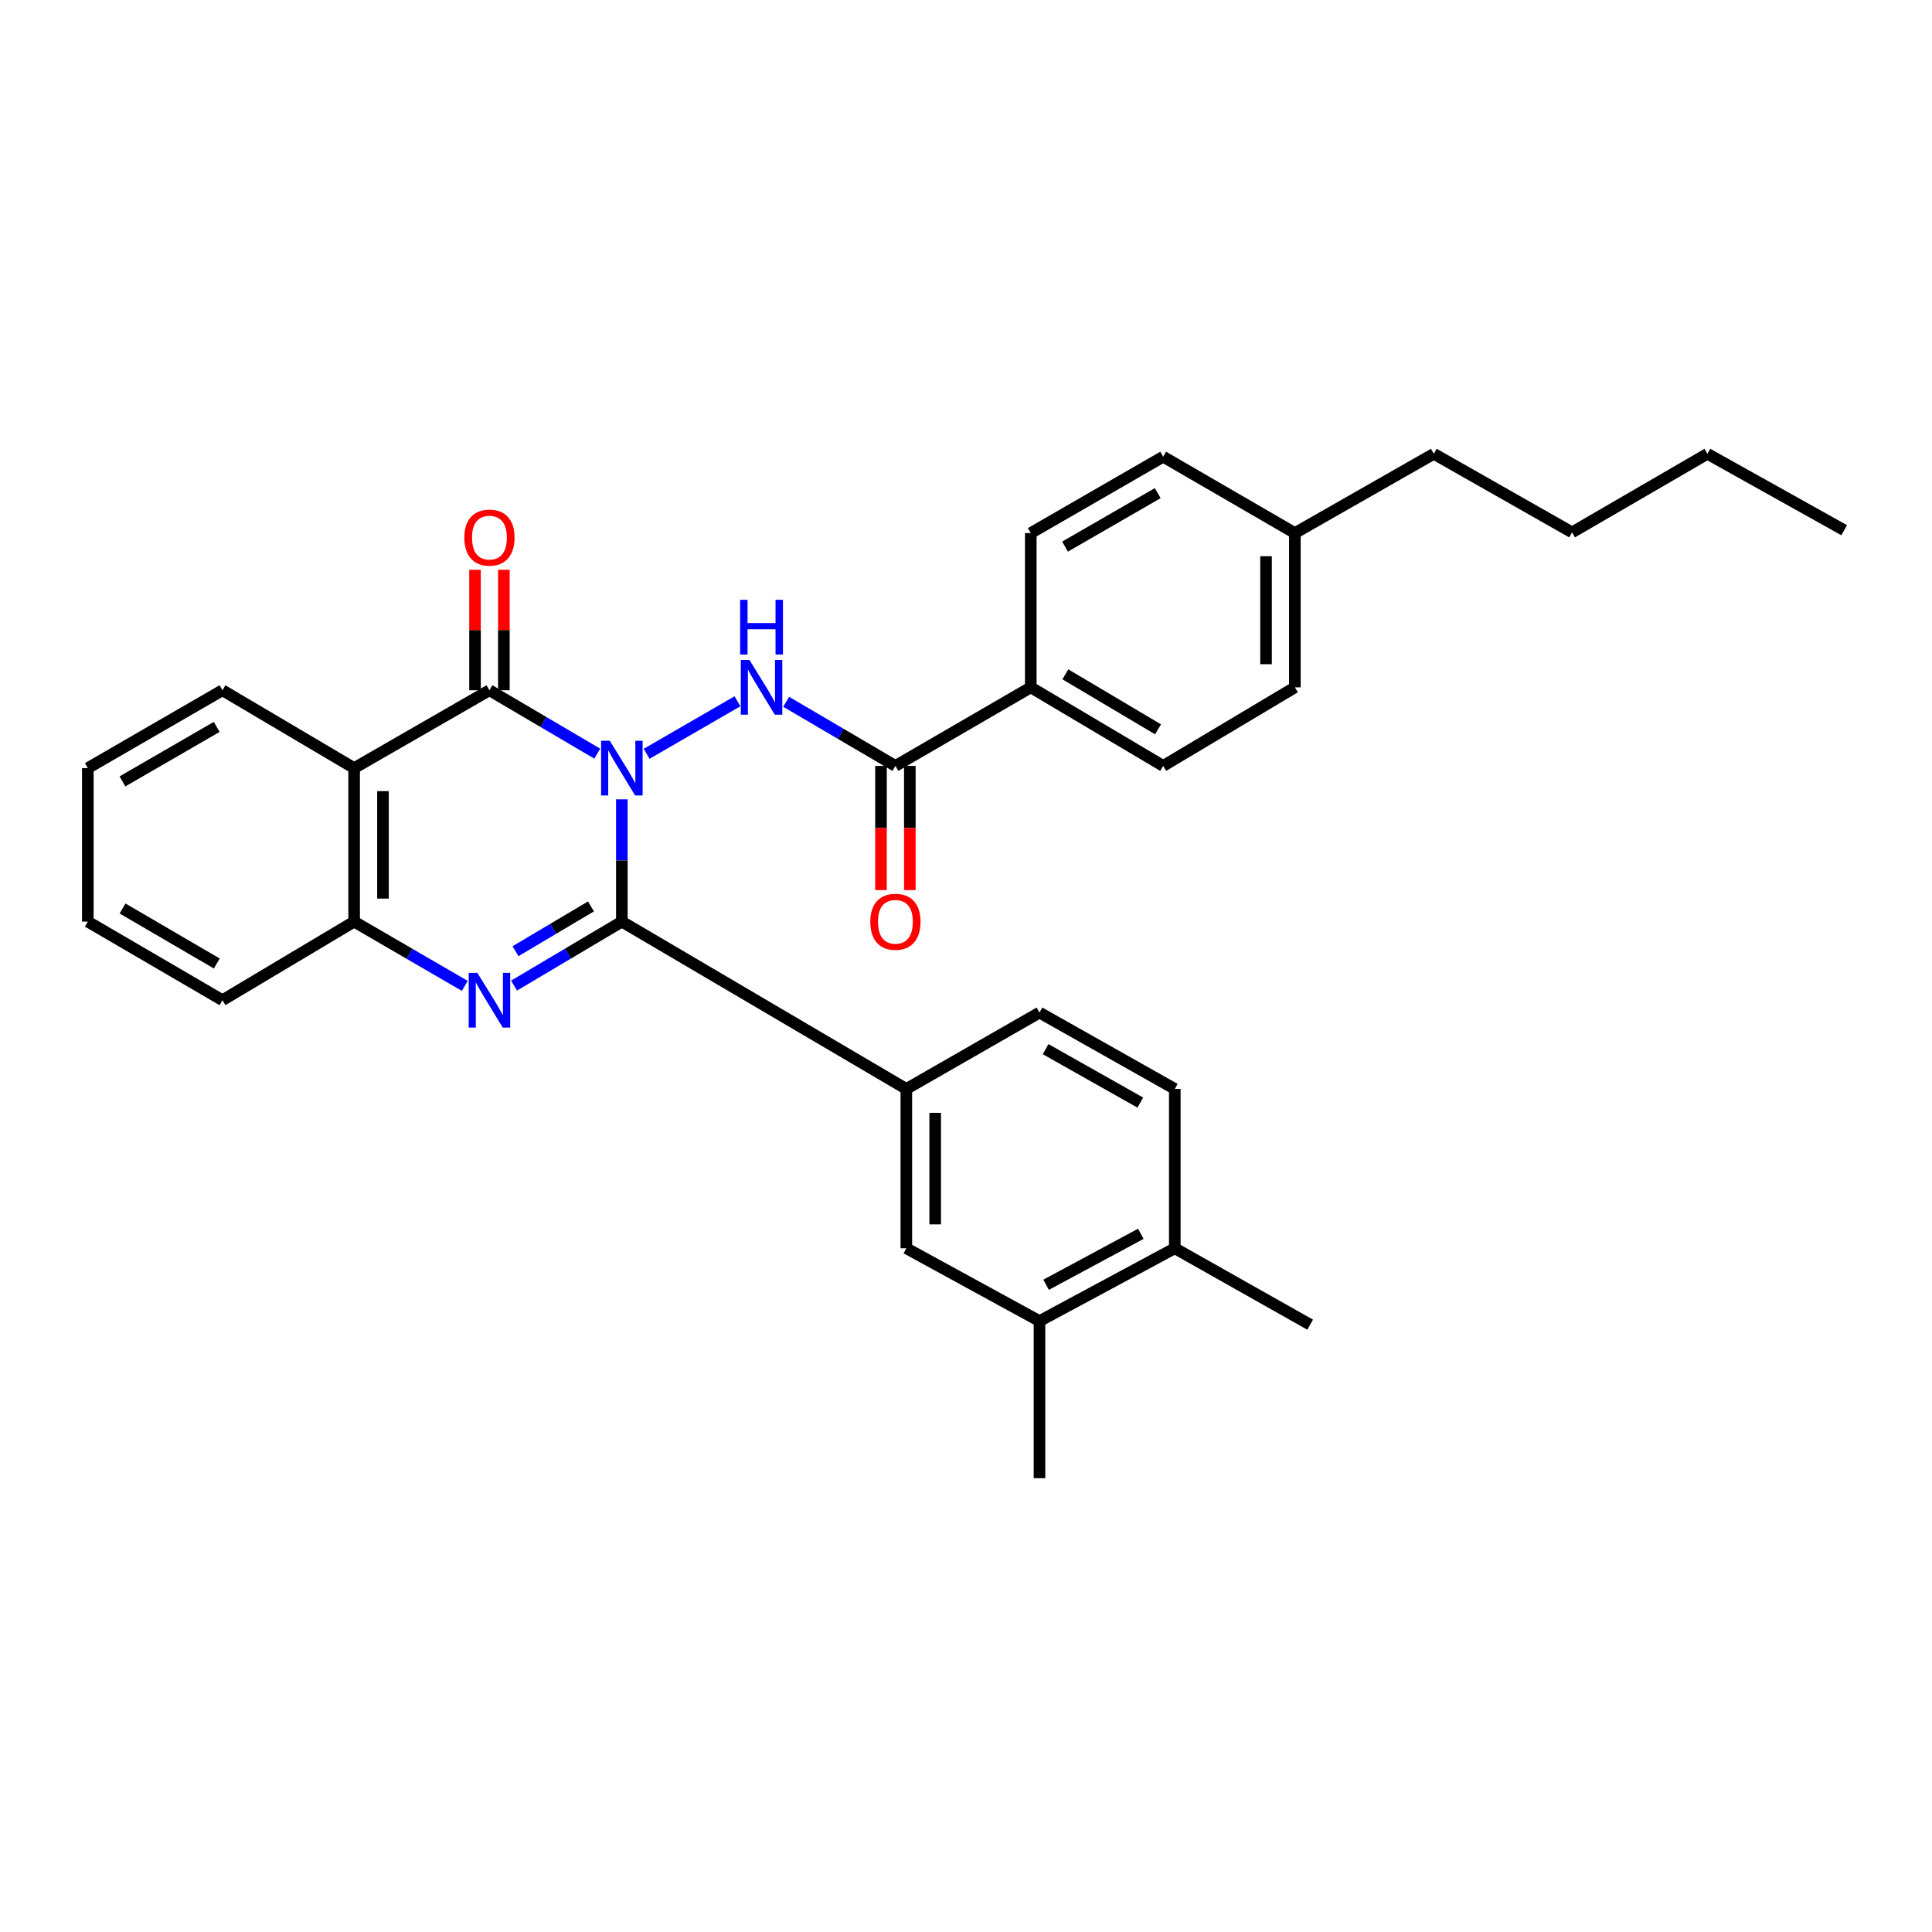 <?xml version='1.0' encoding='iso-8859-1'?>
<svg version='1.1' baseProfile='full'
              xmlns='http://www.w3.org/2000/svg'
                      xmlns:rdkit='http://www.rdkit.org/xml'
                      xmlns:xlink='http://www.w3.org/1999/xlink'
                  xml:space='preserve'
width='1000px' height='1000px' viewBox='0 0 1000 1000'>
<!-- END OF HEADER -->
<rect style='opacity:1.0;fill:#FFFFFF;stroke:none' width='1000' height='1000' x='0' y='0'> </rect>
<path class='bond-0' d='M 321.871,413.72 L 321.871,445.376' style='fill:none;fill-rule:evenodd;stroke:#0000FF;stroke-width:6px;stroke-linecap:butt;stroke-linejoin:miter;stroke-opacity:1' />
<path class='bond-0' d='M 321.871,445.376 L 321.871,477.033' style='fill:none;fill-rule:evenodd;stroke:#000000;stroke-width:6px;stroke-linecap:butt;stroke-linejoin:miter;stroke-opacity:1' />
<path class='bond-1' d='M 309.143,390.089 L 281.239,373.68' style='fill:none;fill-rule:evenodd;stroke:#0000FF;stroke-width:6px;stroke-linecap:butt;stroke-linejoin:miter;stroke-opacity:1' />
<path class='bond-1' d='M 281.239,373.68 L 253.335,357.271' style='fill:none;fill-rule:evenodd;stroke:#000000;stroke-width:6px;stroke-linecap:butt;stroke-linejoin:miter;stroke-opacity:1' />
<path class='bond-3' d='M 334.699,390.157 L 381.715,362.973' style='fill:none;fill-rule:evenodd;stroke:#0000FF;stroke-width:6px;stroke-linecap:butt;stroke-linejoin:miter;stroke-opacity:1' />
<path class='bond-2' d='M 321.871,477.033 L 293.969,493.589' style='fill:none;fill-rule:evenodd;stroke:#000000;stroke-width:6px;stroke-linecap:butt;stroke-linejoin:miter;stroke-opacity:1' />
<path class='bond-2' d='M 293.969,493.589 L 266.067,510.145' style='fill:none;fill-rule:evenodd;stroke:#0000FF;stroke-width:6px;stroke-linecap:butt;stroke-linejoin:miter;stroke-opacity:1' />
<path class='bond-2' d='M 305.882,469.16 L 286.351,480.749' style='fill:none;fill-rule:evenodd;stroke:#000000;stroke-width:6px;stroke-linecap:butt;stroke-linejoin:miter;stroke-opacity:1' />
<path class='bond-2' d='M 286.351,480.749 L 266.819,492.339' style='fill:none;fill-rule:evenodd;stroke:#0000FF;stroke-width:6px;stroke-linecap:butt;stroke-linejoin:miter;stroke-opacity:1' />
<path class='bond-7' d='M 321.871,477.033 L 469.12,563.634' style='fill:none;fill-rule:evenodd;stroke:#000000;stroke-width:6px;stroke-linecap:butt;stroke-linejoin:miter;stroke-opacity:1' />
<path class='bond-4' d='M 253.335,357.271 L 183.298,397.573' style='fill:none;fill-rule:evenodd;stroke:#000000;stroke-width:6px;stroke-linecap:butt;stroke-linejoin:miter;stroke-opacity:1' />
<path class='bond-10' d='M 260.8,357.271 L 260.8,326.097' style='fill:none;fill-rule:evenodd;stroke:#000000;stroke-width:6px;stroke-linecap:butt;stroke-linejoin:miter;stroke-opacity:1' />
<path class='bond-10' d='M 260.8,326.097 L 260.8,294.922' style='fill:none;fill-rule:evenodd;stroke:#FF0000;stroke-width:6px;stroke-linecap:butt;stroke-linejoin:miter;stroke-opacity:1' />
<path class='bond-10' d='M 245.87,357.271 L 245.87,326.097' style='fill:none;fill-rule:evenodd;stroke:#000000;stroke-width:6px;stroke-linecap:butt;stroke-linejoin:miter;stroke-opacity:1' />
<path class='bond-10' d='M 245.87,326.097 L 245.87,294.922' style='fill:none;fill-rule:evenodd;stroke:#FF0000;stroke-width:6px;stroke-linecap:butt;stroke-linejoin:miter;stroke-opacity:1' />
<path class='bond-31' d='M 240.57,510.288 L 211.934,493.661' style='fill:none;fill-rule:evenodd;stroke:#0000FF;stroke-width:6px;stroke-linecap:butt;stroke-linejoin:miter;stroke-opacity:1' />
<path class='bond-31' d='M 211.934,493.661 L 183.298,477.033' style='fill:none;fill-rule:evenodd;stroke:#000000;stroke-width:6px;stroke-linecap:butt;stroke-linejoin:miter;stroke-opacity:1' />
<path class='bond-6' d='M 406.921,363.252 L 435.192,379.845' style='fill:none;fill-rule:evenodd;stroke:#0000FF;stroke-width:6px;stroke-linecap:butt;stroke-linejoin:miter;stroke-opacity:1' />
<path class='bond-6' d='M 435.192,379.845 L 463.464,396.437' style='fill:none;fill-rule:evenodd;stroke:#000000;stroke-width:6px;stroke-linecap:butt;stroke-linejoin:miter;stroke-opacity:1' />
<path class='bond-5' d='M 183.298,397.573 L 183.298,477.033' style='fill:none;fill-rule:evenodd;stroke:#000000;stroke-width:6px;stroke-linecap:butt;stroke-linejoin:miter;stroke-opacity:1' />
<path class='bond-5' d='M 198.228,409.492 L 198.228,465.114' style='fill:none;fill-rule:evenodd;stroke:#000000;stroke-width:6px;stroke-linecap:butt;stroke-linejoin:miter;stroke-opacity:1' />
<path class='bond-18' d='M 183.298,397.573 L 115.143,357.271' style='fill:none;fill-rule:evenodd;stroke:#000000;stroke-width:6px;stroke-linecap:butt;stroke-linejoin:miter;stroke-opacity:1' />
<path class='bond-22' d='M 183.298,477.033 L 115.143,517.7' style='fill:none;fill-rule:evenodd;stroke:#000000;stroke-width:6px;stroke-linecap:butt;stroke-linejoin:miter;stroke-opacity:1' />
<path class='bond-11' d='M 463.464,396.437 L 533.526,355.77' style='fill:none;fill-rule:evenodd;stroke:#000000;stroke-width:6px;stroke-linecap:butt;stroke-linejoin:miter;stroke-opacity:1' />
<path class='bond-12' d='M 455.999,396.437 L 455.999,428.568' style='fill:none;fill-rule:evenodd;stroke:#000000;stroke-width:6px;stroke-linecap:butt;stroke-linejoin:miter;stroke-opacity:1' />
<path class='bond-12' d='M 455.999,428.568 L 455.999,460.698' style='fill:none;fill-rule:evenodd;stroke:#FF0000;stroke-width:6px;stroke-linecap:butt;stroke-linejoin:miter;stroke-opacity:1' />
<path class='bond-12' d='M 470.928,396.437 L 470.928,428.568' style='fill:none;fill-rule:evenodd;stroke:#000000;stroke-width:6px;stroke-linecap:butt;stroke-linejoin:miter;stroke-opacity:1' />
<path class='bond-12' d='M 470.928,428.568 L 470.928,460.698' style='fill:none;fill-rule:evenodd;stroke:#FF0000;stroke-width:6px;stroke-linecap:butt;stroke-linejoin:miter;stroke-opacity:1' />
<path class='bond-8' d='M 469.12,563.634 L 469.12,646.104' style='fill:none;fill-rule:evenodd;stroke:#000000;stroke-width:6px;stroke-linecap:butt;stroke-linejoin:miter;stroke-opacity:1' />
<path class='bond-8' d='M 484.05,576.005 L 484.05,633.734' style='fill:none;fill-rule:evenodd;stroke:#000000;stroke-width:6px;stroke-linecap:butt;stroke-linejoin:miter;stroke-opacity:1' />
<path class='bond-13' d='M 469.12,563.634 L 538.038,524.103' style='fill:none;fill-rule:evenodd;stroke:#000000;stroke-width:6px;stroke-linecap:butt;stroke-linejoin:miter;stroke-opacity:1' />
<path class='bond-9' d='M 469.12,646.104 L 538.038,683.794' style='fill:none;fill-rule:evenodd;stroke:#000000;stroke-width:6px;stroke-linecap:butt;stroke-linejoin:miter;stroke-opacity:1' />
<path class='bond-23' d='M 538.038,683.794 L 538.038,765.111' style='fill:none;fill-rule:evenodd;stroke:#000000;stroke-width:6px;stroke-linecap:butt;stroke-linejoin:miter;stroke-opacity:1' />
<path class='bond-33' d='M 538.038,683.794 L 608.067,646.104' style='fill:none;fill-rule:evenodd;stroke:#000000;stroke-width:6px;stroke-linecap:butt;stroke-linejoin:miter;stroke-opacity:1' />
<path class='bond-33' d='M 541.467,664.994 L 590.487,638.611' style='fill:none;fill-rule:evenodd;stroke:#000000;stroke-width:6px;stroke-linecap:butt;stroke-linejoin:miter;stroke-opacity:1' />
<path class='bond-16' d='M 533.526,355.77 L 602.062,396.437' style='fill:none;fill-rule:evenodd;stroke:#000000;stroke-width:6px;stroke-linecap:butt;stroke-linejoin:miter;stroke-opacity:1' />
<path class='bond-16' d='M 551.425,349.03 L 599.4,377.497' style='fill:none;fill-rule:evenodd;stroke:#000000;stroke-width:6px;stroke-linecap:butt;stroke-linejoin:miter;stroke-opacity:1' />
<path class='bond-17' d='M 533.526,355.77 L 533.526,275.921' style='fill:none;fill-rule:evenodd;stroke:#000000;stroke-width:6px;stroke-linecap:butt;stroke-linejoin:miter;stroke-opacity:1' />
<path class='bond-15' d='M 538.038,524.103 L 608.067,563.634' style='fill:none;fill-rule:evenodd;stroke:#000000;stroke-width:6px;stroke-linecap:butt;stroke-linejoin:miter;stroke-opacity:1' />
<path class='bond-15' d='M 541.203,543.034 L 590.223,570.706' style='fill:none;fill-rule:evenodd;stroke:#000000;stroke-width:6px;stroke-linecap:butt;stroke-linejoin:miter;stroke-opacity:1' />
<path class='bond-14' d='M 608.067,646.104 L 608.067,563.634' style='fill:none;fill-rule:evenodd;stroke:#000000;stroke-width:6px;stroke-linecap:butt;stroke-linejoin:miter;stroke-opacity:1' />
<path class='bond-24' d='M 608.067,646.104 L 678.129,685.652' style='fill:none;fill-rule:evenodd;stroke:#000000;stroke-width:6px;stroke-linecap:butt;stroke-linejoin:miter;stroke-opacity:1' />
<path class='bond-19' d='M 602.062,396.437 L 670.224,355.77' style='fill:none;fill-rule:evenodd;stroke:#000000;stroke-width:6px;stroke-linecap:butt;stroke-linejoin:miter;stroke-opacity:1' />
<path class='bond-20' d='M 533.526,275.921 L 602.062,236.39' style='fill:none;fill-rule:evenodd;stroke:#000000;stroke-width:6px;stroke-linecap:butt;stroke-linejoin:miter;stroke-opacity:1' />
<path class='bond-20' d='M 551.265,282.924 L 599.241,255.252' style='fill:none;fill-rule:evenodd;stroke:#000000;stroke-width:6px;stroke-linecap:butt;stroke-linejoin:miter;stroke-opacity:1' />
<path class='bond-27' d='M 115.143,357.271 L 45.455,397.573' style='fill:none;fill-rule:evenodd;stroke:#000000;stroke-width:6px;stroke-linecap:butt;stroke-linejoin:miter;stroke-opacity:1' />
<path class='bond-27' d='M 112.164,376.241 L 63.382,404.452' style='fill:none;fill-rule:evenodd;stroke:#000000;stroke-width:6px;stroke-linecap:butt;stroke-linejoin:miter;stroke-opacity:1' />
<path class='bond-34' d='M 670.224,355.77 L 670.224,275.921' style='fill:none;fill-rule:evenodd;stroke:#000000;stroke-width:6px;stroke-linecap:butt;stroke-linejoin:miter;stroke-opacity:1' />
<path class='bond-34' d='M 655.295,343.793 L 655.295,287.898' style='fill:none;fill-rule:evenodd;stroke:#000000;stroke-width:6px;stroke-linecap:butt;stroke-linejoin:miter;stroke-opacity:1' />
<path class='bond-21' d='M 602.062,236.39 L 670.224,275.921' style='fill:none;fill-rule:evenodd;stroke:#000000;stroke-width:6px;stroke-linecap:butt;stroke-linejoin:miter;stroke-opacity:1' />
<path class='bond-25' d='M 670.224,275.921 L 742.144,234.889' style='fill:none;fill-rule:evenodd;stroke:#000000;stroke-width:6px;stroke-linecap:butt;stroke-linejoin:miter;stroke-opacity:1' />
<path class='bond-32' d='M 115.143,517.7 L 45.455,477.033' style='fill:none;fill-rule:evenodd;stroke:#000000;stroke-width:6px;stroke-linecap:butt;stroke-linejoin:miter;stroke-opacity:1' />
<path class='bond-32' d='M 112.215,498.705 L 63.433,470.238' style='fill:none;fill-rule:evenodd;stroke:#000000;stroke-width:6px;stroke-linecap:butt;stroke-linejoin:miter;stroke-opacity:1' />
<path class='bond-26' d='M 742.144,234.889 L 813.708,275.556' style='fill:none;fill-rule:evenodd;stroke:#000000;stroke-width:6px;stroke-linecap:butt;stroke-linejoin:miter;stroke-opacity:1' />
<path class='bond-28' d='M 813.708,275.556 L 883.753,234.889' style='fill:none;fill-rule:evenodd;stroke:#000000;stroke-width:6px;stroke-linecap:butt;stroke-linejoin:miter;stroke-opacity:1' />
<path class='bond-29' d='M 45.455,397.573 L 45.455,477.033' style='fill:none;fill-rule:evenodd;stroke:#000000;stroke-width:6px;stroke-linecap:butt;stroke-linejoin:miter;stroke-opacity:1' />
<path class='bond-30' d='M 883.753,234.889 L 954.545,274.436' style='fill:none;fill-rule:evenodd;stroke:#000000;stroke-width:6px;stroke-linecap:butt;stroke-linejoin:miter;stroke-opacity:1' />
<path  class='atom-0' d='M 315.611 383.413
L 324.891 398.413
Q 325.811 399.893, 327.291 402.573
Q 328.771 405.253, 328.851 405.413
L 328.851 383.413
L 332.611 383.413
L 332.611 411.733
L 328.731 411.733
L 318.771 395.333
Q 317.611 393.413, 316.371 391.213
Q 315.171 389.013, 314.811 388.333
L 314.811 411.733
L 311.131 411.733
L 311.131 383.413
L 315.611 383.413
' fill='#0000FF'/>
<path  class='atom-3' d='M 247.075 503.54
L 256.355 518.54
Q 257.275 520.02, 258.755 522.7
Q 260.235 525.38, 260.315 525.54
L 260.315 503.54
L 264.075 503.54
L 264.075 531.86
L 260.195 531.86
L 250.235 515.46
Q 249.075 513.54, 247.835 511.34
Q 246.635 509.14, 246.275 508.46
L 246.275 531.86
L 242.595 531.86
L 242.595 503.54
L 247.075 503.54
' fill='#0000FF'/>
<path  class='atom-4' d='M 387.913 341.61
L 397.193 356.61
Q 398.113 358.09, 399.593 360.77
Q 401.073 363.45, 401.153 363.61
L 401.153 341.61
L 404.913 341.61
L 404.913 369.93
L 401.033 369.93
L 391.073 353.53
Q 389.913 351.61, 388.673 349.41
Q 387.473 347.21, 387.113 346.53
L 387.113 369.93
L 383.433 369.93
L 383.433 341.61
L 387.913 341.61
' fill='#0000FF'/>
<path  class='atom-4' d='M 383.093 310.458
L 386.933 310.458
L 386.933 322.498
L 401.413 322.498
L 401.413 310.458
L 405.253 310.458
L 405.253 338.778
L 401.413 338.778
L 401.413 325.698
L 386.933 325.698
L 386.933 338.778
L 383.093 338.778
L 383.093 310.458
' fill='#0000FF'/>
<path  class='atom-11' d='M 240.335 278.265
Q 240.335 271.465, 243.695 267.665
Q 247.055 263.865, 253.335 263.865
Q 259.615 263.865, 262.975 267.665
Q 266.335 271.465, 266.335 278.265
Q 266.335 285.145, 262.935 289.065
Q 259.535 292.945, 253.335 292.945
Q 247.095 292.945, 243.695 289.065
Q 240.335 285.185, 240.335 278.265
M 253.335 289.745
Q 257.655 289.745, 259.975 286.865
Q 262.335 283.945, 262.335 278.265
Q 262.335 272.705, 259.975 269.905
Q 257.655 267.065, 253.335 267.065
Q 249.015 267.065, 246.655 269.865
Q 244.335 272.665, 244.335 278.265
Q 244.335 283.985, 246.655 286.865
Q 249.015 289.745, 253.335 289.745
' fill='#FF0000'/>
<path  class='atom-13' d='M 450.464 477.113
Q 450.464 470.313, 453.824 466.513
Q 457.184 462.713, 463.464 462.713
Q 469.744 462.713, 473.104 466.513
Q 476.464 470.313, 476.464 477.113
Q 476.464 483.993, 473.064 487.913
Q 469.664 491.793, 463.464 491.793
Q 457.224 491.793, 453.824 487.913
Q 450.464 484.033, 450.464 477.113
M 463.464 488.593
Q 467.784 488.593, 470.104 485.713
Q 472.464 482.793, 472.464 477.113
Q 472.464 471.553, 470.104 468.753
Q 467.784 465.913, 463.464 465.913
Q 459.144 465.913, 456.784 468.713
Q 454.464 471.513, 454.464 477.113
Q 454.464 482.833, 456.784 485.713
Q 459.144 488.593, 463.464 488.593
' fill='#FF0000'/>
</svg>
